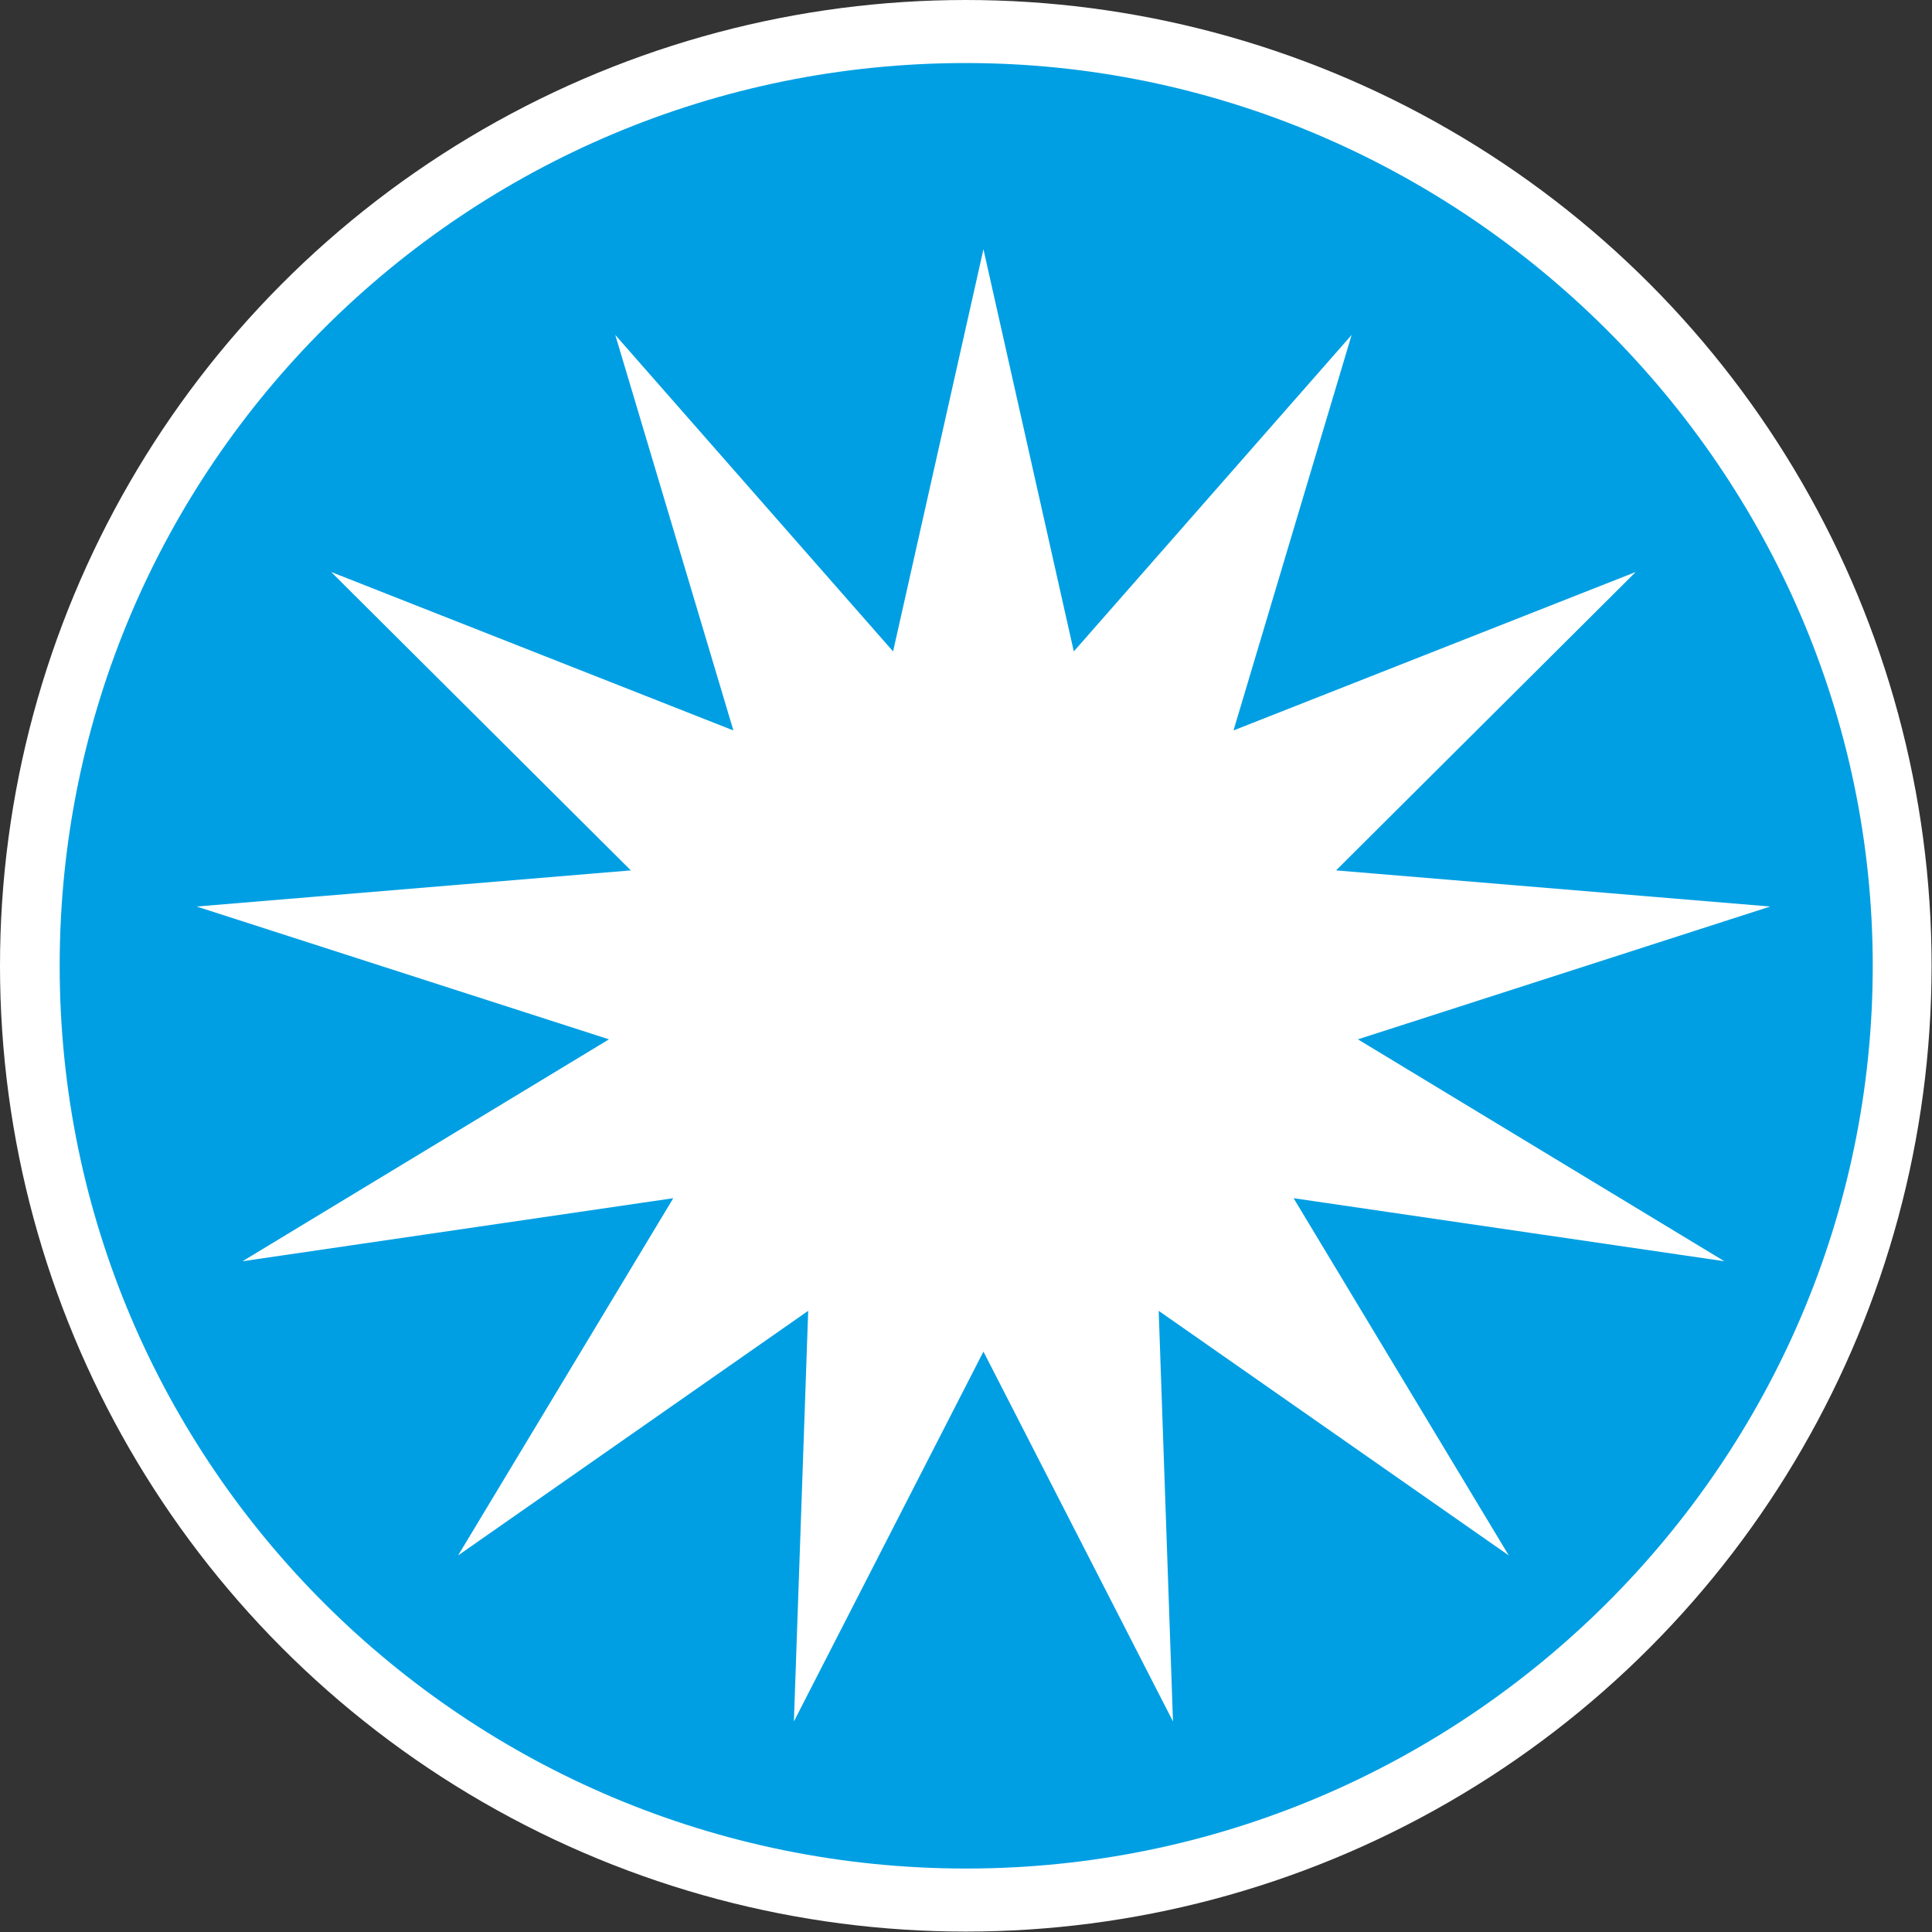 <?xml version="1.0" encoding="UTF-8"?>
<svg xmlns="http://www.w3.org/2000/svg" id="uuid-99887480-250f-428c-b3b8-51cfbc10c8a7" viewBox="0 0 45.97 45.97">
  <rect x="0" y="0" width="45.97" height="45.97" fill="#333333" stroke="none"/>
  <defs>
    <style>.uuid-2361be80-0cf8-457e-9985-45eced8b1420{fill:#fff;stroke:#fff;stroke-miterlimit:10;stroke-width:3px;}.uuid-67aee289-a90f-4583-acd8-51818c2b0e3d{fill:#009fe3;stroke-width:0px;}</style>
  </defs>
  <g id="uuid-5a5c1c11-cc18-49d5-8002-86568893a090">
    <circle class="uuid-2361be80-0cf8-457e-9985-45eced8b1420" cx="22.98" cy="22.98" r="21.48"></circle>
    <path class="uuid-67aee289-a90f-4583-acd8-51818c2b0e3d" d="M22.98,1.5C11.09,1.5,1.42,11.09,1.42,22.98s9.68,21.48,21.57,21.48,21.57-9.68,21.57-21.48S34.79,1.5,22.98,1.5ZM42.12,21.57l-9.81,3.16,8.72,5.28-10.25-1.5,5.12,8.5-8.33-5.82.34,9.77-4.51-8.8-4.51,8.8.34-9.77-8.33,5.82,5.12-8.5-10.25,1.5,8.72-5.28-9.81-3.16,10.33-.86-7.13-7.1,9.57,3.77-2.81-9.41,6.61,7.53,2.15-9.57,2.15,9.57,6.61-7.53-2.81,9.41,9.57-3.77-7.13,7.1,10.33.86Z"></path>
  </g>
</svg>
